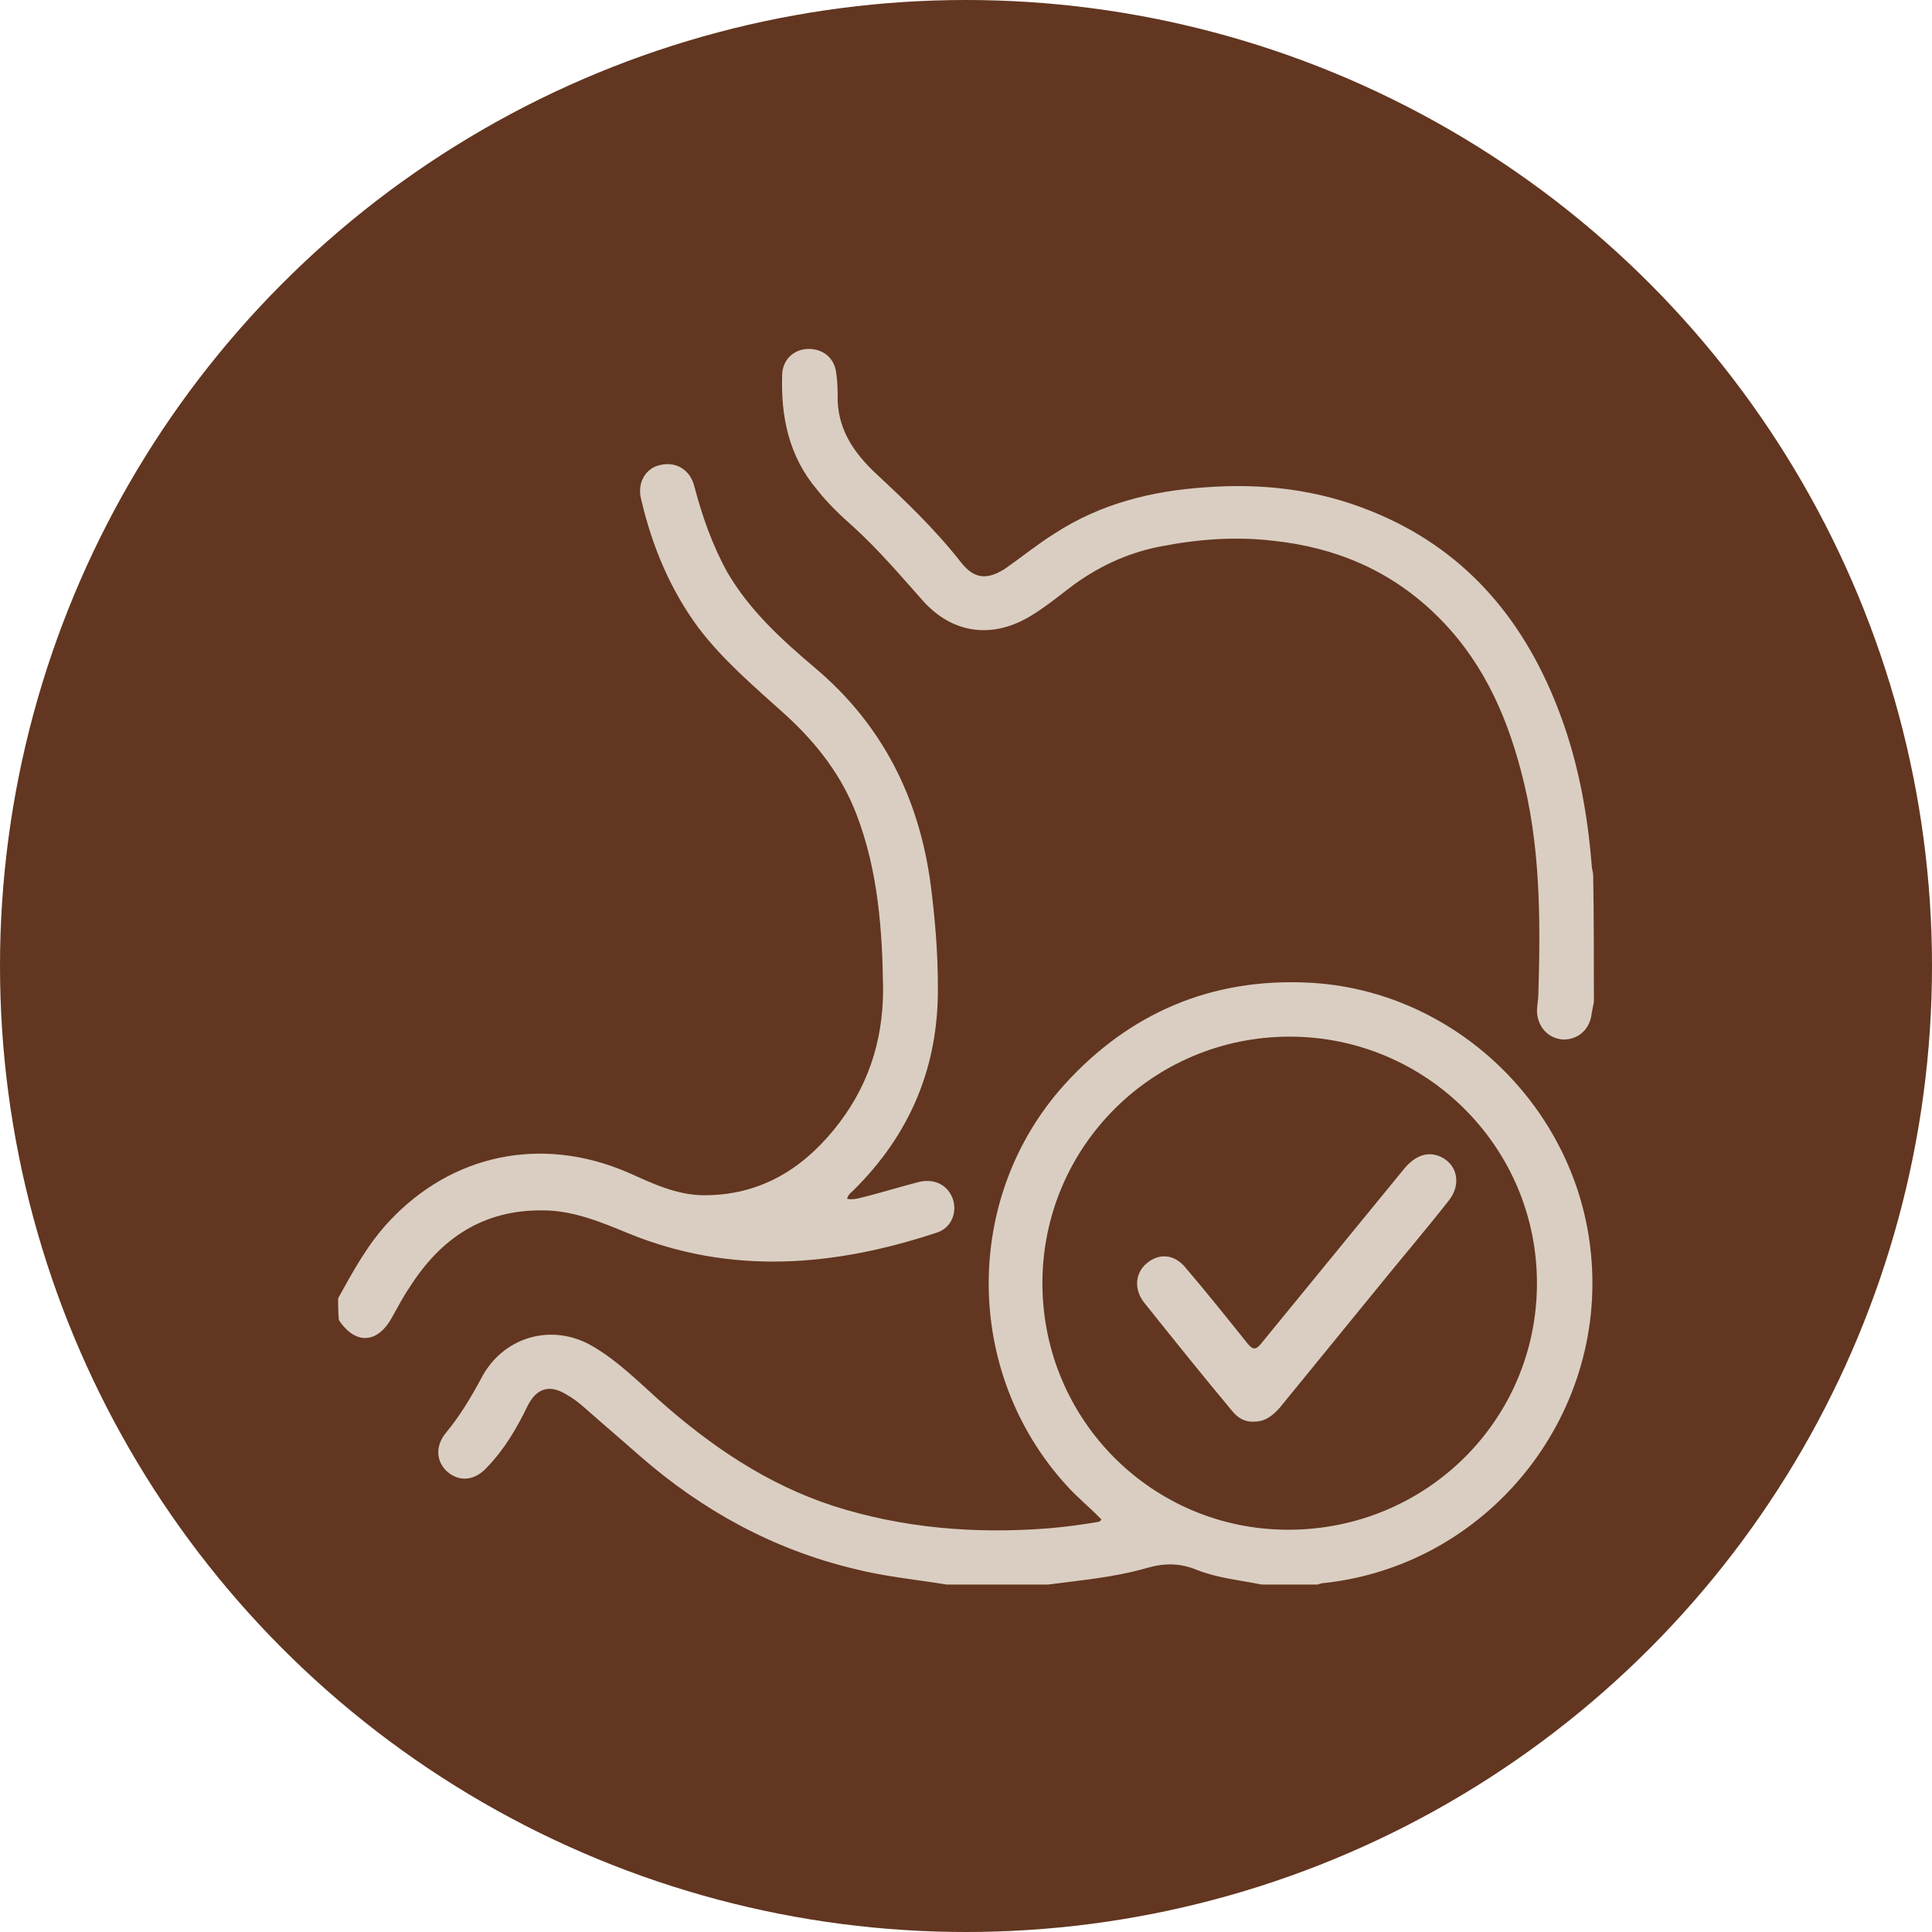 <svg xml:space="preserve" style="enable-background:new 0 0 268 268;" viewBox="0 0 268 268" y="0px" x="0px" xmlns:xlink="http://www.w3.org/1999/xlink" xmlns="http://www.w3.org/2000/svg" id="Layer_1" version="1.1">
<style type="text/css">
	.st0{fill:#623620;}
	.st1{fill:#DACEC2;}
</style>
<circle r="134" cy="134" cx="134" class="st0"></circle>
<g id="kqJc0m.tif">
	<g>
		<path d="M131.3,219.8c-4.3-0.7-8.6-1.1-12.9-2.2c-11.2-2.7-21-8.1-29.6-15.6c-2.6-2.3-5.2-4.5-7.8-6.8
			c-0.8-0.7-1.6-1.3-2.5-1.8c-2.3-1.4-4.1-0.8-5.3,1.6c-1.5,3.1-3.2,6-5.6,8.5c-1.7,1.9-3.8,2.1-5.5,0.7c-1.6-1.4-1.8-3.6-0.2-5.5
			c1.9-2.3,3.4-4.8,4.8-7.4c3-5.9,9.9-7.9,15.6-4.5c3.4,2,6.2,4.8,9.1,7.4c7.2,6.4,15,11.7,24.2,14.7c9.7,3.1,19.7,3.9,29.9,3.1
			c2.3-0.2,4.6-0.5,6.9-0.9c0.1,0,0.2-0.1,0.4-0.3c-1.6-1.7-3.4-3.1-4.9-4.8c-14.2-15.6-14.4-39.9-0.2-55.6
			c9-9.9,20.3-14.7,33.6-14.1c20.5,0.9,37.5,17.4,39.4,37.7c2.2,22.7-14.5,43.2-37.1,45.6c-0.3,0-0.5,0.1-0.8,0.2
			c-2.6,0-5.2,0-7.8,0c-3-0.6-6.1-0.9-8.9-2c-2.4-1-4.6-1-7-0.3c-4.5,1.3-9.1,1.7-13.7,2.3C140.6,219.8,135.9,219.8,131.3,219.8z
			 M144.6,178c0,18.9,15.2,34.2,34.1,34.2c19.1,0,34.5-15.2,34.5-34.2c0-18.9-15.4-34.2-34.3-34.2
			C159.9,143.8,144.6,159.1,144.6,178z" class="st1"></path>
		<path d="M46.9,180.1c2.1-3.8,4.1-7.5,7.1-10.7c8.7-9.3,21.1-11.9,33-6.8c3.4,1.5,6.8,3.2,10.7,3.2
			c7.5,0,13.3-3.4,17.9-9c4.7-5.7,6.9-12.2,6.9-19.6c-0.1-8.2-0.7-16.3-3.6-24c-2.1-5.6-5.6-10.1-10-14.1c-4.2-3.8-8.5-7.4-12-12
			c-4-5.4-6.5-11.5-8-18c-0.5-2.2,0.7-4.2,2.7-4.6c2.1-0.5,4.1,0.6,4.7,2.9c1.1,4.2,2.5,8.2,4.6,12c3.1,5.3,7.5,9.3,12.1,13.2
			c9.4,7.9,14.5,18.1,16.1,30.1c0.6,4.7,1,9.4,1,14.2c0.1,11-3.8,20.4-11.7,28.2c-0.3,0.3-0.7,0.5-0.9,1.2c1,0.2,2-0.2,2.9-0.4
			c2.3-0.6,4.6-1.3,6.9-1.9c2.2-0.6,4.2,0.3,4.9,2.4c0.6,1.9-0.3,4-2.3,4.6c-14.2,4.7-28.5,5.9-42.7,0.1c-3.9-1.6-7.7-3.2-11.9-3.2
			c-8.3-0.1-14.2,3.9-18.5,10.7c-0.9,1.3-1.6,2.7-2.4,4.1c-2,3.7-5.1,3.9-7.4,0.4C46.9,181.9,46.9,181,46.9,180.1z" class="st1"></path>
		<path d="M221.1,139c-0.1,0.5-0.2,1-0.3,1.5c-0.2,2.2-1.8,3.7-3.9,3.7c-2.1-0.1-3.6-1.7-3.7-3.9c0-0.8,0.2-1.7,0.2-2.5
			c0.3-10.4,0.3-20.7-2.4-30.8c-2.2-8.4-5.7-15.9-12.1-22c-6.3-6-13.8-9.1-22.4-10c-5.2-0.6-10.4-0.2-15.5,0.8
			c-4.7,0.9-8.9,2.9-12.7,5.8c-1.7,1.3-3.3,2.6-5.1,3.7c-5.4,3.4-11.1,2.7-15.3-2.1c-3.1-3.5-6.1-7-9.5-10.1c-1.8-1.6-3.5-3.2-5-5.1
			c-4-4.7-5.1-10.2-4.9-16.1c0.1-2.1,1.7-3.5,3.7-3.5c2,0,3.6,1.3,3.8,3.4c0.2,1.3,0.2,2.6,0.2,3.9c0.2,4.1,2.3,7.1,5.1,9.8
			c4.2,3.9,8.4,7.9,12,12.5c1.8,2.3,3.6,2.5,6.1,0.9c2.3-1.6,4.5-3.4,6.9-4.9c6.3-4.1,13.4-5.9,20.9-6.4c7.9-0.6,15.6,0.3,23,3.3
			c12.7,5.1,20.9,14.6,25.8,27.1c2.8,7.1,4.2,14.5,4.8,22.1c0,0.4,0.2,0.9,0.2,1.3C221.1,127,221.1,133,221.1,139z" class="st1"></path>
		<path d="M174,197.2c-1.3,0.1-2.3-0.5-3.1-1.5c-4.1-4.9-8.1-9.9-12.1-14.9c-1.5-1.8-1.4-4.1,0.2-5.5
			c1.7-1.5,3.9-1.4,5.5,0.6c2.9,3.4,5.7,6.9,8.5,10.4c0.8,1,1.2,1,2,0c6.6-8.1,13.2-16.1,19.8-24.2c1.5-1.8,3.2-2.4,4.9-1.7
			c2.4,1,3.1,3.8,1.3,6.1c-3.3,4.2-6.8,8.3-10.2,12.5c-4.4,5.4-8.9,10.9-13.3,16.3C176.5,196.4,175.5,197.2,174,197.2z" class="st1"></path>
	</g>
</g>
</svg>
